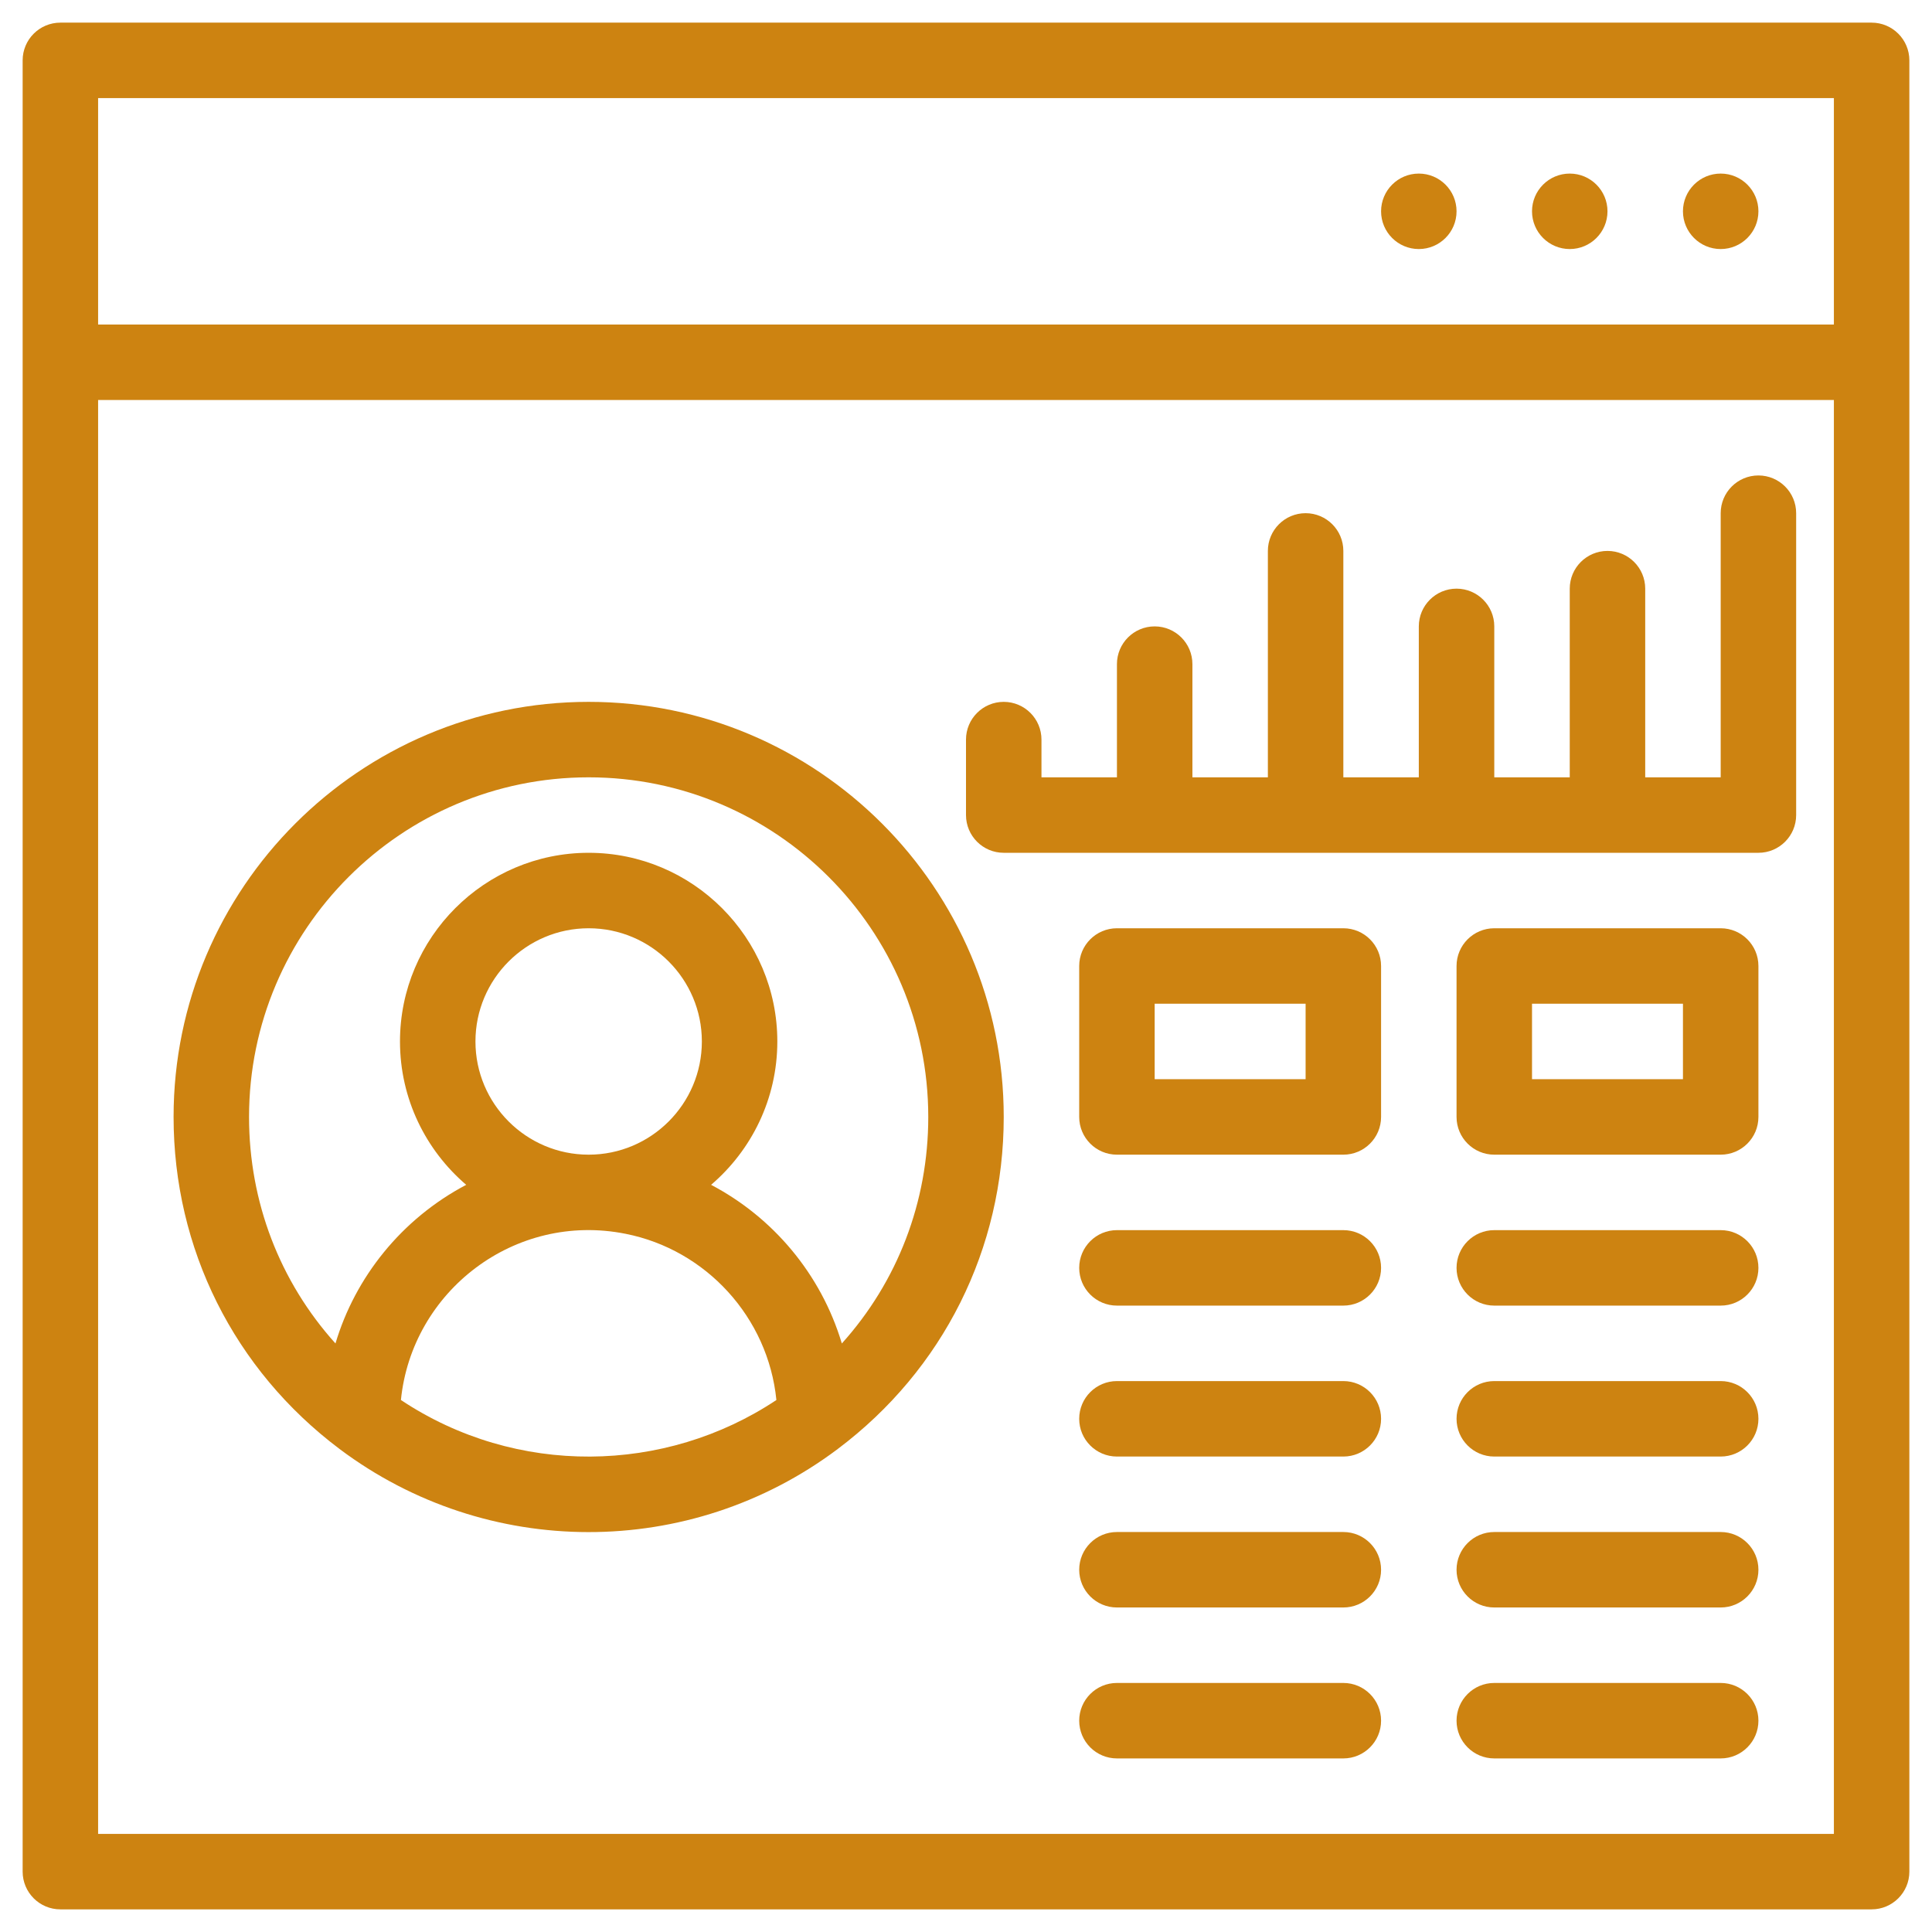 <svg width="64" height="64" viewBox="0 0 64 64" fill="none" xmlns="http://www.w3.org/2000/svg">
<g clip-path="url(#clip0_186_130)">
<mask id="mask0_186_130" style="mask-type:luminance" maskUnits="userSpaceOnUse" x="0" y="0" width="64" height="64">
<path d="M64 0H0V64H64V0Z" fill="white"/>
</mask>
<g mask="url(#mask0_186_130)">
<path d="M62 0.75H2C1.31 0.75 0.75 1.31 0.75 2V62C0.75 62.69 1.31 63.25 2 63.25H62C62.69 63.25 63.25 62.69 63.25 62C63.25 43.043 63.25 3.569 63.25 2C63.25 1.31 62.69 0.75 62 0.75ZM3.25 3.25H60.75V10.75H3.25V3.25ZM60.75 60.75H3.25V13.25H60.75V60.75Z" fill="#CD8311"/>
<path d="M57 8.25C57.69 8.25 58.25 7.69 58.25 7C58.25 6.31 57.69 5.75 57 5.75C56.31 5.75 55.75 6.31 55.75 7C55.75 7.69 56.31 8.25 57 8.25Z" fill="#CD8311"/>
<path d="M52 8.25C52.69 8.25 53.25 7.69 53.25 7C53.25 6.31 52.69 5.75 52 5.75C51.31 5.75 50.75 6.31 50.75 7C50.75 7.69 51.31 8.25 52 8.25Z" fill="#CD8311"/>
<path d="M47 8.25C47.69 8.25 48.25 7.69 48.25 7C48.25 6.31 47.69 5.75 47 5.75C46.31 5.75 45.75 6.31 45.75 7C45.75 7.69 46.31 8.25 47 8.25Z" fill="#CD8311"/>
<path d="M11.248 47.999L11.249 48C16.12 51.659 22.848 51.682 27.751 48L27.752 47.999C31.246 45.373 33.25 41.365 33.25 37C33.25 29.418 27.082 23.25 19.5 23.25C11.918 23.25 5.75 29.418 5.75 37C5.75 41.365 7.754 45.373 11.248 47.999ZM13.281 46.377C13.642 42.772 17.052 40.139 20.722 40.871C23.386 41.397 25.445 43.636 25.719 46.377C22.032 48.832 17.101 48.92 13.281 46.377ZM19.5 38.25C17.432 38.25 15.75 36.568 15.75 34.5C15.75 32.432 17.432 30.75 19.5 30.75C21.568 30.75 23.25 32.432 23.25 34.5C23.25 36.568 21.568 38.25 19.5 38.25ZM19.5 25.75C25.703 25.75 30.75 30.797 30.75 37C30.75 39.821 29.727 42.461 27.887 44.504C27.195 42.195 25.599 40.323 23.556 39.249C24.897 38.102 25.75 36.399 25.75 34.5C25.75 31.054 22.946 28.25 19.5 28.25C16.054 28.25 13.25 31.054 13.25 34.5C13.25 36.399 14.103 38.102 15.444 39.249C13.297 40.38 11.763 42.317 11.113 44.504C9.273 42.461 8.25 39.821 8.25 37C8.25 30.797 13.297 25.75 19.5 25.75Z" fill="#CD8311"/>
<path d="M44.5 30.75H37C36.31 30.75 35.75 31.31 35.75 32V37C35.75 37.69 36.31 38.25 37 38.25H44.5C45.19 38.25 45.75 37.69 45.75 37V32C45.75 31.31 45.19 30.75 44.5 30.75ZM43.25 35.75H38.25V33.25H43.25V35.75Z" fill="#CD8311"/>
<path d="M57 30.75H49.5C48.81 30.75 48.25 31.31 48.25 32V37C48.25 37.69 48.81 38.25 49.5 38.25H57C57.69 38.25 58.25 37.69 58.25 37V32C58.25 31.31 57.69 30.75 57 30.75ZM55.75 35.75H50.75V33.25H55.75V35.75Z" fill="#CD8311"/>
<path d="M57 50.75H49.5C48.81 50.75 48.25 51.31 48.25 52C48.25 52.69 48.81 53.25 49.5 53.25H57C57.69 53.25 58.25 52.69 58.25 52C58.25 51.31 57.69 50.75 57 50.75Z" fill="#CD8311"/>
<path d="M44.5 50.75H37C36.31 50.75 35.75 51.31 35.75 52C35.75 52.69 36.31 53.25 37 53.25H44.5C45.19 53.25 45.75 52.69 45.75 52C45.75 51.31 45.19 50.75 44.5 50.75Z" fill="#CD8311"/>
<path d="M57 45.75H49.5C48.81 45.75 48.25 46.31 48.25 47C48.25 47.69 48.81 48.25 49.5 48.25H57C57.69 48.25 58.25 47.69 58.25 47C58.25 46.31 57.69 45.75 57 45.75Z" fill="#CD8311"/>
<path d="M44.5 45.75H37C36.31 45.75 35.75 46.31 35.75 47C35.75 47.69 36.31 48.25 37 48.25H44.5C45.19 48.25 45.75 47.69 45.75 47C45.75 46.31 45.19 45.75 44.5 45.75Z" fill="#CD8311"/>
<path d="M57 40.75H49.5C48.81 40.75 48.25 41.31 48.25 42C48.25 42.69 48.81 43.25 49.5 43.25H57C57.69 43.25 58.25 42.69 58.25 42C58.25 41.31 57.69 40.75 57 40.75Z" fill="#CD8311"/>
<path d="M44.5 40.75H37C36.31 40.75 35.75 41.31 35.75 42C35.75 42.69 36.31 43.25 37 43.25H44.5C45.19 43.25 45.75 42.69 45.75 42C45.75 41.31 45.19 40.75 44.5 40.75Z" fill="#CD8311"/>
<path d="M57 55.75H49.5C48.81 55.75 48.25 56.31 48.25 57C48.25 57.69 48.81 58.25 49.5 58.25H57C57.69 58.25 58.25 57.69 58.25 57C58.25 56.31 57.69 55.75 57 55.75Z" fill="#CD8311"/>
<path d="M44.5 55.75H37C36.31 55.75 35.75 56.31 35.75 57C35.75 57.69 36.31 58.25 37 58.25H44.5C45.19 58.25 45.75 57.69 45.75 57C45.75 56.31 45.19 55.75 44.5 55.75Z" fill="#CD8311"/>
<path d="M33.25 28.25H58.25C58.94 28.25 59.5 27.69 59.5 27V17C59.5 16.31 58.94 15.75 58.25 15.75C57.56 15.75 57 16.31 57 17V25.75H54.5V19.5C54.5 18.81 53.94 18.25 53.25 18.25C52.56 18.25 52 18.81 52 19.5V25.75H49.5V20.75C49.5 20.06 48.94 19.5 48.25 19.5C47.56 19.5 47 20.06 47 20.75V25.75H44.5V18.25C44.5 17.56 43.94 17 43.25 17C42.56 17 42 17.56 42 18.25V25.75H39.5V22C39.5 21.31 38.94 20.75 38.25 20.75C37.56 20.75 37 21.31 37 22V25.75H34.5V24.5C34.5 23.81 33.94 23.25 33.25 23.25C32.56 23.25 32 23.81 32 24.5V27C32 27.69 32.56 28.25 33.25 28.25Z" fill="#CD8311"/>
</g>
</g>
<defs>
<clipPath id="clip0_186_130">
<rect width="64" height="64" fill="white"/>
</clipPath>
</defs>
</svg>
